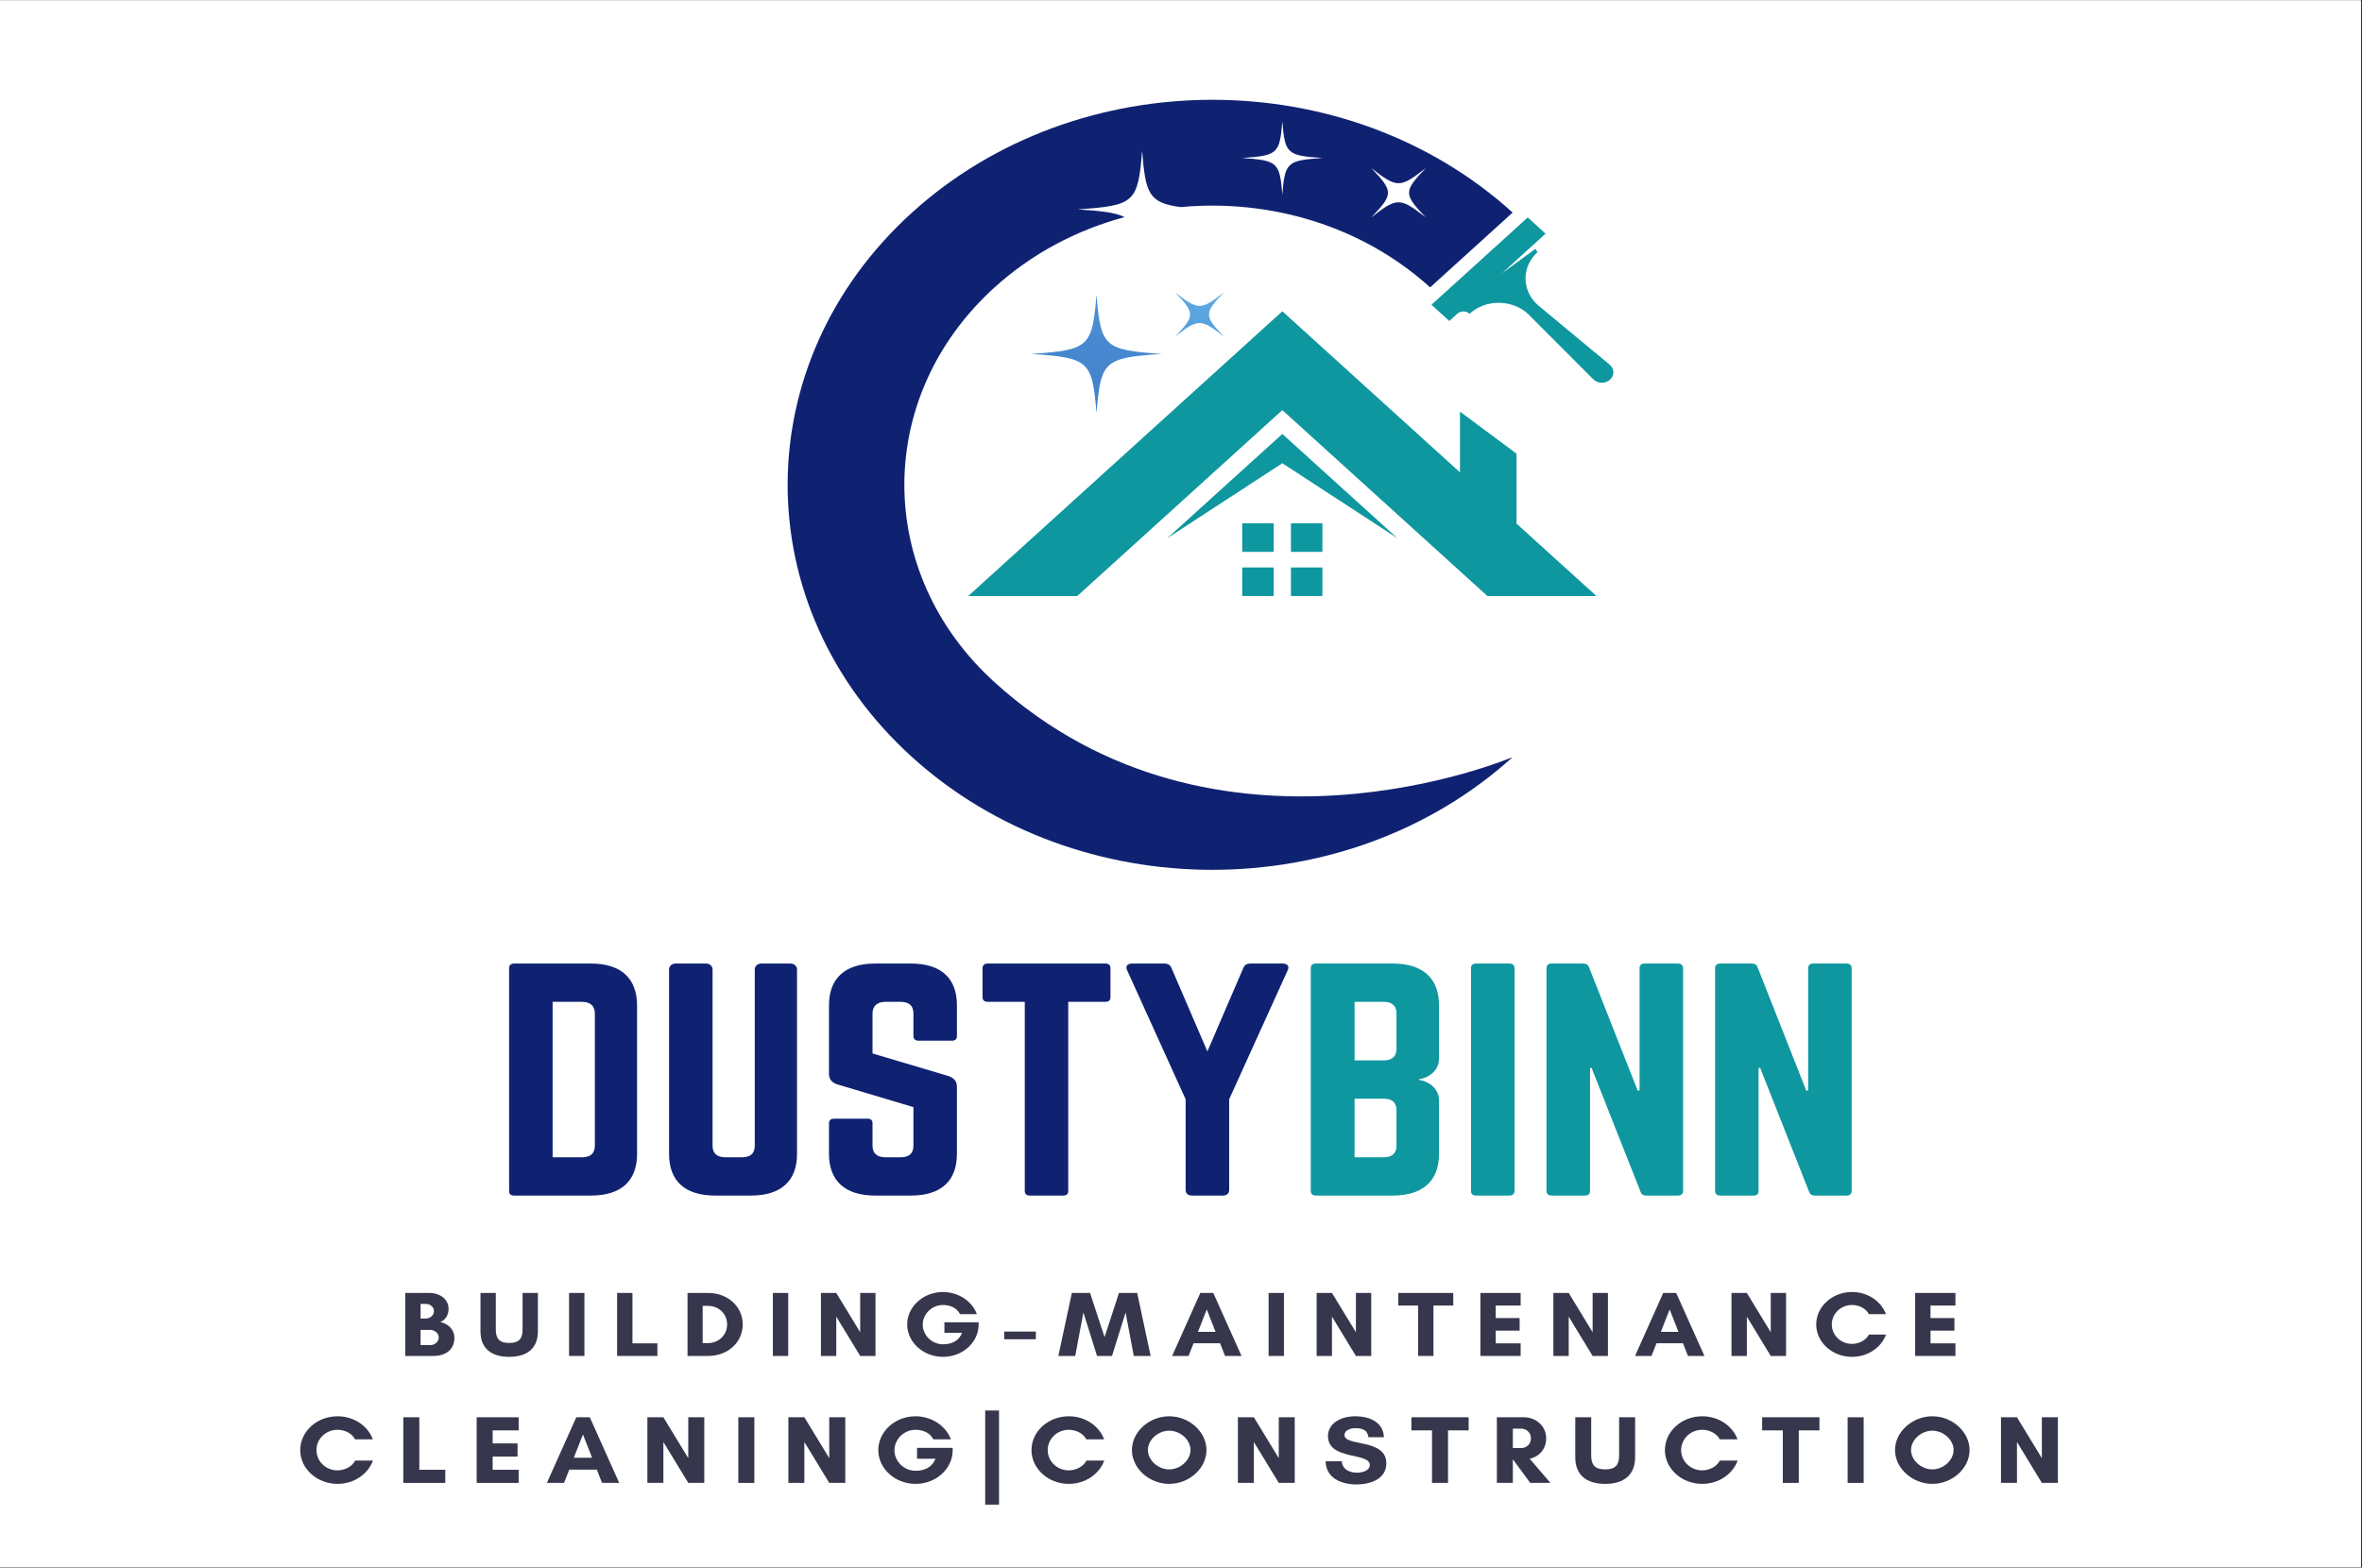 <?xml version="1.0" encoding="UTF-8"?>
<svg xmlns="http://www.w3.org/2000/svg" xmlns:xlink="http://www.w3.org/1999/xlink" width="235px" height="156px" viewBox="0 0 235 156" version="1.1">
<rect x="0" y="0" width="235" height="156" fill="#333333" stroke="none"/>
<defs>
<clipPath id="clip1">
  <path d="M 0 0.039 L 234.887 0.039 L 234.887 155.961 L 0 155.961 Z M 0 0.039 "/>
</clipPath>
<clipPath id="clip2">
  <path d="M 116.793 29.039 L 121.801 29.039 L 121.801 33.621 L 116.793 33.621 Z M 116.793 29.039 "/>
</clipPath>
<clipPath id="clip3">
  <path d="M 121.777 29.09 C 119.789 31.18 119.789 31.41 121.777 33.504 C 119.473 31.699 119.215 31.699 116.91 33.504 C 118.902 31.41 118.902 31.18 116.91 29.09 C 119.215 30.895 119.473 30.895 121.777 29.09 Z M 121.777 29.09 "/>
</clipPath>
<clipPath id="clip4">
  <path d="M 121.777 29.09 C 119.789 31.18 119.789 31.41 121.777 33.504 C 119.473 31.699 119.215 31.699 116.91 33.504 C 118.902 31.41 118.902 31.18 116.91 29.09 C 119.215 30.895 119.473 30.895 121.777 29.09 "/>
</clipPath>
<clipPath id="clip5">
  <path d="M 122.992 29.383 L 117.234 27.988 L 115.695 33.207 L 121.453 34.605 Z M 122.992 29.383 "/>
</clipPath>
<radialGradient id="radial0" gradientUnits="userSpaceOnUse" cx="0" cy="0" fx="0" fy="0" r="290.617" gradientTransform="matrix(-0.059,0.201,-0.222,-0.054,128.548,7.938)">
<stop offset="0" style="stop-color:rgb(45.098%,82.353%,96.471%);stop-opacity:1;"/>
<stop offset="0.008" style="stop-color:rgb(44.706%,81.961%,96.471%);stop-opacity:1;"/>
<stop offset="0.012" style="stop-color:rgb(44.706%,81.569%,96.078%);stop-opacity:1;"/>
<stop offset="0.016" style="stop-color:rgb(44.706%,81.569%,96.078%);stop-opacity:1;"/>
<stop offset="0.02" style="stop-color:rgb(44.314%,81.176%,96.078%);stop-opacity:1;"/>
<stop offset="0.023" style="stop-color:rgb(44.314%,80.784%,96.078%);stop-opacity:1;"/>
<stop offset="0.027" style="stop-color:rgb(43.922%,80.784%,95.686%);stop-opacity:1;"/>
<stop offset="0.031" style="stop-color:rgb(43.922%,80.784%,95.686%);stop-opacity:1;"/>
<stop offset="0.035" style="stop-color:rgb(43.922%,80.784%,95.686%);stop-opacity:1;"/>
<stop offset="0.039" style="stop-color:rgb(43.922%,80.392%,95.686%);stop-opacity:1;"/>
<stop offset="0.043" style="stop-color:rgb(43.529%,80.392%,95.686%);stop-opacity:1;"/>
<stop offset="0.047" style="stop-color:rgb(43.529%,80%,95.294%);stop-opacity:1;"/>
<stop offset="0.051" style="stop-color:rgb(43.529%,80%,95.294%);stop-opacity:1;"/>
<stop offset="0.055" style="stop-color:rgb(43.529%,79.608%,95.294%);stop-opacity:1;"/>
<stop offset="0.059" style="stop-color:rgb(43.529%,79.608%,95.294%);stop-opacity:1;"/>
<stop offset="0.062" style="stop-color:rgb(43.137%,79.216%,95.294%);stop-opacity:1;"/>
<stop offset="0.066" style="stop-color:rgb(43.137%,79.216%,94.902%);stop-opacity:1;"/>
<stop offset="0.07" style="stop-color:rgb(43.137%,78.824%,94.902%);stop-opacity:1;"/>
<stop offset="0.074" style="stop-color:rgb(43.137%,78.824%,94.902%);stop-opacity:1;"/>
<stop offset="0.078" style="stop-color:rgb(42.745%,78.431%,94.902%);stop-opacity:1;"/>
<stop offset="0.082" style="stop-color:rgb(42.745%,78.431%,94.51%);stop-opacity:1;"/>
<stop offset="0.086" style="stop-color:rgb(42.745%,78.039%,94.51%);stop-opacity:1;"/>
<stop offset="0.09" style="stop-color:rgb(42.353%,77.647%,94.51%);stop-opacity:1;"/>
<stop offset="0.102" style="stop-color:rgb(41.961%,77.647%,94.118%);stop-opacity:1;"/>
<stop offset="0.113" style="stop-color:rgb(41.961%,77.255%,94.118%);stop-opacity:1;"/>
<stop offset="0.117" style="stop-color:rgb(41.961%,76.863%,93.725%);stop-opacity:1;"/>
<stop offset="0.129" style="stop-color:rgb(41.569%,76.471%,93.725%);stop-opacity:1;"/>
<stop offset="0.133" style="stop-color:rgb(41.569%,76.471%,93.725%);stop-opacity:1;"/>
<stop offset="0.137" style="stop-color:rgb(41.569%,76.078%,93.333%);stop-opacity:1;"/>
<stop offset="0.141" style="stop-color:rgb(41.176%,76.078%,93.333%);stop-opacity:1;"/>
<stop offset="0.145" style="stop-color:rgb(41.176%,76.078%,93.333%);stop-opacity:1;"/>
<stop offset="0.148" style="stop-color:rgb(41.176%,75.686%,93.333%);stop-opacity:1;"/>
<stop offset="0.152" style="stop-color:rgb(41.176%,75.294%,93.333%);stop-opacity:1;"/>
<stop offset="0.156" style="stop-color:rgb(41.176%,75.294%,92.941%);stop-opacity:1;"/>
<stop offset="0.16" style="stop-color:rgb(40.784%,74.902%,92.941%);stop-opacity:1;"/>
<stop offset="0.164" style="stop-color:rgb(40.784%,74.902%,92.941%);stop-opacity:1;"/>
<stop offset="0.168" style="stop-color:rgb(40.392%,74.51%,92.941%);stop-opacity:1;"/>
<stop offset="0.172" style="stop-color:rgb(40.392%,74.51%,92.549%);stop-opacity:1;"/>
<stop offset="0.176" style="stop-color:rgb(40.392%,74.51%,92.549%);stop-opacity:1;"/>
<stop offset="0.18" style="stop-color:rgb(40%,74.51%,92.549%);stop-opacity:1;"/>
<stop offset="0.184" style="stop-color:rgb(40%,74.118%,92.549%);stop-opacity:1;"/>
<stop offset="0.188" style="stop-color:rgb(40%,73.725%,92.549%);stop-opacity:1;"/>
<stop offset="0.191" style="stop-color:rgb(40%,73.725%,92.157%);stop-opacity:1;"/>
<stop offset="0.195" style="stop-color:rgb(39.608%,73.725%,92.157%);stop-opacity:1;"/>
<stop offset="0.199" style="stop-color:rgb(39.608%,73.333%,92.157%);stop-opacity:1;"/>
<stop offset="0.203" style="stop-color:rgb(39.608%,73.333%,92.157%);stop-opacity:1;"/>
<stop offset="0.207" style="stop-color:rgb(39.608%,72.941%,92.157%);stop-opacity:1;"/>
<stop offset="0.211" style="stop-color:rgb(39.608%,72.941%,92.157%);stop-opacity:1;"/>
<stop offset="0.215" style="stop-color:rgb(39.608%,72.941%,91.765%);stop-opacity:1;"/>
<stop offset="0.219" style="stop-color:rgb(39.216%,72.549%,91.765%);stop-opacity:1;"/>
<stop offset="0.223" style="stop-color:rgb(39.216%,72.549%,91.765%);stop-opacity:1;"/>
<stop offset="0.227" style="stop-color:rgb(39.216%,72.157%,91.765%);stop-opacity:1;"/>
<stop offset="0.23" style="stop-color:rgb(39.216%,72.157%,91.373%);stop-opacity:1;"/>
<stop offset="0.234" style="stop-color:rgb(38.824%,72.157%,91.373%);stop-opacity:1;"/>
<stop offset="0.238" style="stop-color:rgb(38.824%,71.765%,91.373%);stop-opacity:1;"/>
<stop offset="0.242" style="stop-color:rgb(38.431%,71.765%,91.373%);stop-opacity:1;"/>
<stop offset="0.246" style="stop-color:rgb(38.431%,71.765%,91.373%);stop-opacity:1;"/>
<stop offset="0.25" style="stop-color:rgb(38.431%,71.373%,90.98%);stop-opacity:1;"/>
<stop offset="0.254" style="stop-color:rgb(38.039%,70.98%,90.98%);stop-opacity:1;"/>
<stop offset="0.262" style="stop-color:rgb(38.039%,70.98%,90.98%);stop-opacity:1;"/>
<stop offset="0.27" style="stop-color:rgb(38.039%,70.588%,90.588%);stop-opacity:1;"/>
<stop offset="0.273" style="stop-color:rgb(37.647%,70.196%,90.588%);stop-opacity:1;"/>
<stop offset="0.277" style="stop-color:rgb(37.647%,69.804%,90.196%);stop-opacity:1;"/>
<stop offset="0.285" style="stop-color:rgb(37.647%,69.804%,90.196%);stop-opacity:1;"/>
<stop offset="0.293" style="stop-color:rgb(37.647%,69.412%,90.196%);stop-opacity:1;"/>
<stop offset="0.301" style="stop-color:rgb(37.255%,69.02%,90.196%);stop-opacity:1;"/>
<stop offset="0.309" style="stop-color:rgb(36.863%,69.02%,89.804%);stop-opacity:1;"/>
<stop offset="0.312" style="stop-color:rgb(36.863%,68.627%,89.804%);stop-opacity:1;"/>
<stop offset="0.316" style="stop-color:rgb(36.863%,68.235%,89.412%);stop-opacity:1;"/>
<stop offset="0.324" style="stop-color:rgb(36.471%,68.235%,89.412%);stop-opacity:1;"/>
<stop offset="0.332" style="stop-color:rgb(36.471%,67.843%,89.412%);stop-opacity:1;"/>
<stop offset="0.336" style="stop-color:rgb(36.471%,67.843%,89.02%);stop-opacity:1;"/>
<stop offset="0.34" style="stop-color:rgb(36.078%,67.451%,89.02%);stop-opacity:1;"/>
<stop offset="0.348" style="stop-color:rgb(36.078%,67.059%,88.627%);stop-opacity:1;"/>
<stop offset="0.352" style="stop-color:rgb(36.078%,67.059%,88.627%);stop-opacity:1;"/>
<stop offset="0.355" style="stop-color:rgb(35.686%,66.667%,88.627%);stop-opacity:1;"/>
<stop offset="0.359" style="stop-color:rgb(35.686%,66.667%,88.627%);stop-opacity:1;"/>
<stop offset="0.367" style="stop-color:rgb(35.686%,66.275%,88.235%);stop-opacity:1;"/>
<stop offset="0.375" style="stop-color:rgb(35.686%,66.275%,88.235%);stop-opacity:1;"/>
<stop offset="0.383" style="stop-color:rgb(35.294%,65.882%,87.843%);stop-opacity:1;"/>
<stop offset="0.391" style="stop-color:rgb(34.902%,65.49%,87.843%);stop-opacity:1;"/>
<stop offset="0.395" style="stop-color:rgb(34.902%,65.098%,87.843%);stop-opacity:1;"/>
<stop offset="0.398" style="stop-color:rgb(34.51%,64.706%,87.843%);stop-opacity:1;"/>
<stop offset="0.414" style="stop-color:rgb(34.51%,64.314%,87.451%);stop-opacity:1;"/>
<stop offset="0.422" style="stop-color:rgb(34.118%,63.922%,87.451%);stop-opacity:1;"/>
<stop offset="0.43" style="stop-color:rgb(34.118%,63.529%,87.059%);stop-opacity:1;"/>
<stop offset="0.438" style="stop-color:rgb(34.118%,63.529%,87.059%);stop-opacity:1;"/>
<stop offset="0.441" style="stop-color:rgb(33.725%,63.529%,86.667%);stop-opacity:1;"/>
<stop offset="0.449" style="stop-color:rgb(33.725%,63.137%,86.667%);stop-opacity:1;"/>
<stop offset="0.457" style="stop-color:rgb(33.333%,62.745%,86.667%);stop-opacity:1;"/>
<stop offset="0.465" style="stop-color:rgb(33.333%,62.353%,86.275%);stop-opacity:1;"/>
<stop offset="0.473" style="stop-color:rgb(32.941%,61.961%,86.275%);stop-opacity:1;"/>
<stop offset="0.48" style="stop-color:rgb(32.941%,61.961%,85.882%);stop-opacity:1;"/>
<stop offset="0.488" style="stop-color:rgb(32.549%,61.569%,85.882%);stop-opacity:1;"/>
<stop offset="0.496" style="stop-color:rgb(32.549%,61.176%,85.882%);stop-opacity:1;"/>
<stop offset="0.504" style="stop-color:rgb(32.549%,61.176%,85.49%);stop-opacity:1;"/>
<stop offset="0.508" style="stop-color:rgb(32.549%,61.176%,85.49%);stop-opacity:1;"/>
<stop offset="0.512" style="stop-color:rgb(32.549%,60.784%,85.49%);stop-opacity:1;"/>
<stop offset="0.516" style="stop-color:rgb(32.157%,60.784%,85.49%);stop-opacity:1;"/>
<stop offset="0.52" style="stop-color:rgb(32.157%,60.784%,85.49%);stop-opacity:1;"/>
<stop offset="0.523" style="stop-color:rgb(32.157%,60.392%,85.098%);stop-opacity:1;"/>
<stop offset="0.527" style="stop-color:rgb(31.765%,60%,85.098%);stop-opacity:1;"/>
<stop offset="0.531" style="stop-color:rgb(31.765%,60%,85.098%);stop-opacity:1;"/>
<stop offset="0.535" style="stop-color:rgb(31.765%,60%,85.098%);stop-opacity:1;"/>
<stop offset="0.539" style="stop-color:rgb(31.373%,59.608%,84.706%);stop-opacity:1;"/>
<stop offset="0.543" style="stop-color:rgb(31.373%,59.608%,84.706%);stop-opacity:1;"/>
<stop offset="0.555" style="stop-color:rgb(31.373%,59.216%,84.706%);stop-opacity:1;"/>
<stop offset="0.559" style="stop-color:rgb(30.98%,59.216%,84.706%);stop-opacity:1;"/>
<stop offset="0.562" style="stop-color:rgb(30.98%,58.824%,84.314%);stop-opacity:1;"/>
<stop offset="0.566" style="stop-color:rgb(30.98%,58.824%,84.314%);stop-opacity:1;"/>
<stop offset="0.57" style="stop-color:rgb(30.98%,58.431%,84.314%);stop-opacity:1;"/>
<stop offset="0.574" style="stop-color:rgb(30.98%,58.431%,84.314%);stop-opacity:1;"/>
<stop offset="0.578" style="stop-color:rgb(30.98%,58.431%,83.922%);stop-opacity:1;"/>
<stop offset="0.582" style="stop-color:rgb(30.588%,58.039%,83.922%);stop-opacity:1;"/>
<stop offset="0.586" style="stop-color:rgb(30.588%,57.647%,83.922%);stop-opacity:1;"/>
<stop offset="0.598" style="stop-color:rgb(30.588%,57.647%,83.529%);stop-opacity:1;"/>
<stop offset="0.602" style="stop-color:rgb(30.588%,57.647%,83.529%);stop-opacity:1;"/>
<stop offset="0.605" style="stop-color:rgb(30.196%,57.255%,83.529%);stop-opacity:1;"/>
<stop offset="0.609" style="stop-color:rgb(29.804%,57.255%,83.529%);stop-opacity:1;"/>
<stop offset="0.613" style="stop-color:rgb(29.804%,57.255%,83.529%);stop-opacity:1;"/>
<stop offset="0.617" style="stop-color:rgb(29.412%,56.863%,83.137%);stop-opacity:1;"/>
<stop offset="0.629" style="stop-color:rgb(29.412%,56.471%,83.137%);stop-opacity:1;"/>
<stop offset="0.637" style="stop-color:rgb(29.412%,56.471%,82.745%);stop-opacity:1;"/>
<stop offset="0.645" style="stop-color:rgb(29.412%,56.078%,82.745%);stop-opacity:1;"/>
<stop offset="0.648" style="stop-color:rgb(29.02%,55.686%,82.745%);stop-opacity:1;"/>
<stop offset="0.656" style="stop-color:rgb(29.02%,55.686%,82.353%);stop-opacity:1;"/>
<stop offset="0.664" style="stop-color:rgb(29.02%,55.294%,82.353%);stop-opacity:1;"/>
<stop offset="0.672" style="stop-color:rgb(28.627%,54.902%,82.353%);stop-opacity:1;"/>
<stop offset="0.68" style="stop-color:rgb(28.627%,54.51%,81.961%);stop-opacity:1;"/>
<stop offset="0.688" style="stop-color:rgb(28.235%,54.51%,81.961%);stop-opacity:1;"/>
<stop offset="0.691" style="stop-color:rgb(27.843%,54.118%,81.961%);stop-opacity:1;"/>
<stop offset="0.699" style="stop-color:rgb(27.843%,53.725%,81.569%);stop-opacity:1;"/>
<stop offset="0.715" style="stop-color:rgb(27.843%,53.333%,81.569%);stop-opacity:1;"/>
<stop offset="0.723" style="stop-color:rgb(27.451%,53.333%,81.176%);stop-opacity:1;"/>
<stop offset="0.727" style="stop-color:rgb(27.451%,52.941%,81.176%);stop-opacity:1;"/>
<stop offset="0.734" style="stop-color:rgb(27.451%,52.941%,80.784%);stop-opacity:1;"/>
<stop offset="0.742" style="stop-color:rgb(27.059%,52.549%,80.784%);stop-opacity:1;"/>
<stop offset="0.75" style="stop-color:rgb(27.059%,52.157%,80.784%);stop-opacity:1;"/>
<stop offset="0.758" style="stop-color:rgb(26.667%,52.157%,80.392%);stop-opacity:1;"/>
<stop offset="0.762" style="stop-color:rgb(26.667%,52.157%,80.392%);stop-opacity:1;"/>
<stop offset="0.766" style="stop-color:rgb(26.667%,51.765%,80.392%);stop-opacity:1;"/>
<stop offset="0.77" style="stop-color:rgb(26.667%,51.765%,80.392%);stop-opacity:1;"/>
<stop offset="0.773" style="stop-color:rgb(26.667%,51.373%,80%);stop-opacity:1;"/>
<stop offset="0.785" style="stop-color:rgb(26.275%,51.373%,80%);stop-opacity:1;"/>
<stop offset="0.797" style="stop-color:rgb(26.275%,50.98%,79.608%);stop-opacity:1;"/>
<stop offset="0.801" style="stop-color:rgb(25.882%,50.98%,79.608%);stop-opacity:1;"/>
<stop offset="0.805" style="stop-color:rgb(25.882%,50.588%,79.608%);stop-opacity:1;"/>
<stop offset="0.809" style="stop-color:rgb(25.882%,50.588%,79.608%);stop-opacity:1;"/>
<stop offset="0.812" style="stop-color:rgb(25.882%,50.196%,79.216%);stop-opacity:1;"/>
<stop offset="0.816" style="stop-color:rgb(25.49%,49.804%,79.216%);stop-opacity:1;"/>
<stop offset="0.824" style="stop-color:rgb(25.098%,49.804%,79.216%);stop-opacity:1;"/>
<stop offset="0.832" style="stop-color:rgb(25.098%,49.412%,78.824%);stop-opacity:1;"/>
<stop offset="0.84" style="stop-color:rgb(25.098%,49.02%,78.824%);stop-opacity:1;"/>
<stop offset="0.848" style="stop-color:rgb(25.098%,49.02%,78.824%);stop-opacity:1;"/>
<stop offset="0.852" style="stop-color:rgb(24.706%,49.02%,78.431%);stop-opacity:1;"/>
<stop offset="0.859" style="stop-color:rgb(24.706%,48.627%,78.431%);stop-opacity:1;"/>
<stop offset="0.875" style="stop-color:rgb(24.314%,48.235%,78.039%);stop-opacity:1;"/>
<stop offset="0.883" style="stop-color:rgb(24.314%,47.843%,78.039%);stop-opacity:1;"/>
<stop offset="0.887" style="stop-color:rgb(24.314%,47.843%,78.039%);stop-opacity:1;"/>
<stop offset="0.891" style="stop-color:rgb(24.314%,47.843%,78.039%);stop-opacity:1;"/>
<stop offset="0.895" style="stop-color:rgb(24.314%,47.843%,77.647%);stop-opacity:1;"/>
<stop offset="0.898" style="stop-color:rgb(23.922%,47.451%,77.647%);stop-opacity:1;"/>
<stop offset="0.902" style="stop-color:rgb(23.922%,47.451%,77.647%);stop-opacity:1;"/>
<stop offset="0.906" style="stop-color:rgb(23.922%,47.451%,77.647%);stop-opacity:1;"/>
<stop offset="0.91" style="stop-color:rgb(23.529%,47.059%,77.255%);stop-opacity:1;"/>
<stop offset="0.918" style="stop-color:rgb(23.529%,47.059%,77.255%);stop-opacity:1;"/>
<stop offset="0.926" style="stop-color:rgb(23.137%,46.667%,77.255%);stop-opacity:1;"/>
<stop offset="0.934" style="stop-color:rgb(23.137%,46.667%,77.255%);stop-opacity:1;"/>
<stop offset="0.938" style="stop-color:rgb(23.137%,46.275%,76.863%);stop-opacity:1;"/>
<stop offset="0.945" style="stop-color:rgb(23.137%,46.275%,76.863%);stop-opacity:1;"/>
<stop offset="0.949" style="stop-color:rgb(23.137%,46.275%,76.863%);stop-opacity:1;"/>
<stop offset="0.953" style="stop-color:rgb(22.745%,45.882%,76.863%);stop-opacity:1;"/>
<stop offset="0.957" style="stop-color:rgb(22.745%,45.882%,76.471%);stop-opacity:1;"/>
<stop offset="0.965" style="stop-color:rgb(22.745%,45.49%,76.471%);stop-opacity:1;"/>
<stop offset="0.973" style="stop-color:rgb(22.745%,45.49%,76.471%);stop-opacity:1;"/>
<stop offset="0.977" style="stop-color:rgb(22.353%,45.098%,76.078%);stop-opacity:1;"/>
<stop offset="0.98" style="stop-color:rgb(22.353%,44.706%,76.078%);stop-opacity:1;"/>
<stop offset="0.988" style="stop-color:rgb(21.961%,44.706%,76.078%);stop-opacity:1;"/>
<stop offset="0.992" style="stop-color:rgb(21.961%,44.706%,76.078%);stop-opacity:1;"/>
<stop offset="1" style="stop-color:rgb(21.961%,44.706%,75.686%);stop-opacity:1;"/>
</radialGradient>
<clipPath id="clip6">
  <path d="M 102.59 29.258 L 115.609 29.258 L 115.609 41.184 L 102.59 41.184 Z M 102.59 29.258 "/>
</clipPath>
<clipPath id="clip7">
  <path d="M 109.094 29.324 C 109.516 34.527 109.855 34.836 115.594 35.219 C 109.855 35.602 109.516 35.91 109.094 41.113 C 108.672 35.91 108.332 35.602 102.594 35.219 C 108.332 34.836 108.672 34.527 109.094 29.324 Z M 109.094 29.324 "/>
</clipPath>
<clipPath id="clip8">
  <path d="M 109.094 29.324 C 109.516 34.527 109.855 34.836 115.594 35.219 C 109.855 35.602 109.516 35.91 109.094 41.113 C 108.672 35.91 108.332 35.602 102.594 35.219 C 108.332 34.836 108.672 34.527 109.094 29.324 "/>
</clipPath>
<clipPath id="clip9">
  <path d="M 112.34 24.219 L 96.961 32.273 L 105.848 46.219 L 121.227 38.164 Z M 112.34 24.219 "/>
</clipPath>
<radialGradient id="radial1" gradientUnits="userSpaceOnUse" cx="0" cy="0" fx="0" fy="0" r="290.616" gradientTransform="matrix(0.115,0.18,-0.199,0.104,113.781,-8.064)">
<stop offset="0" style="stop-color:rgb(45.098%,82.353%,96.471%);stop-opacity:1;"/>
<stop offset="0.008" style="stop-color:rgb(44.706%,81.961%,96.471%);stop-opacity:1;"/>
<stop offset="0.012" style="stop-color:rgb(44.706%,81.569%,96.078%);stop-opacity:1;"/>
<stop offset="0.016" style="stop-color:rgb(44.706%,81.569%,96.078%);stop-opacity:1;"/>
<stop offset="0.02" style="stop-color:rgb(44.314%,81.176%,96.078%);stop-opacity:1;"/>
<stop offset="0.023" style="stop-color:rgb(44.314%,80.784%,96.078%);stop-opacity:1;"/>
<stop offset="0.027" style="stop-color:rgb(43.922%,80.784%,95.686%);stop-opacity:1;"/>
<stop offset="0.031" style="stop-color:rgb(43.922%,80.784%,95.686%);stop-opacity:1;"/>
<stop offset="0.035" style="stop-color:rgb(43.922%,80.784%,95.686%);stop-opacity:1;"/>
<stop offset="0.039" style="stop-color:rgb(43.922%,80.392%,95.686%);stop-opacity:1;"/>
<stop offset="0.043" style="stop-color:rgb(43.529%,80.392%,95.686%);stop-opacity:1;"/>
<stop offset="0.047" style="stop-color:rgb(43.529%,80%,95.294%);stop-opacity:1;"/>
<stop offset="0.051" style="stop-color:rgb(43.529%,80%,95.294%);stop-opacity:1;"/>
<stop offset="0.055" style="stop-color:rgb(43.529%,79.608%,95.294%);stop-opacity:1;"/>
<stop offset="0.059" style="stop-color:rgb(43.529%,79.608%,95.294%);stop-opacity:1;"/>
<stop offset="0.062" style="stop-color:rgb(43.137%,79.216%,95.294%);stop-opacity:1;"/>
<stop offset="0.066" style="stop-color:rgb(43.137%,79.216%,94.902%);stop-opacity:1;"/>
<stop offset="0.07" style="stop-color:rgb(43.137%,78.824%,94.902%);stop-opacity:1;"/>
<stop offset="0.074" style="stop-color:rgb(43.137%,78.824%,94.902%);stop-opacity:1;"/>
<stop offset="0.078" style="stop-color:rgb(42.745%,78.431%,94.902%);stop-opacity:1;"/>
<stop offset="0.082" style="stop-color:rgb(42.745%,78.431%,94.51%);stop-opacity:1;"/>
<stop offset="0.086" style="stop-color:rgb(42.745%,78.039%,94.51%);stop-opacity:1;"/>
<stop offset="0.09" style="stop-color:rgb(42.353%,77.647%,94.51%);stop-opacity:1;"/>
<stop offset="0.102" style="stop-color:rgb(41.961%,77.647%,94.118%);stop-opacity:1;"/>
<stop offset="0.113" style="stop-color:rgb(41.961%,77.255%,94.118%);stop-opacity:1;"/>
<stop offset="0.117" style="stop-color:rgb(41.961%,76.863%,93.725%);stop-opacity:1;"/>
<stop offset="0.129" style="stop-color:rgb(41.569%,76.471%,93.725%);stop-opacity:1;"/>
<stop offset="0.133" style="stop-color:rgb(41.569%,76.471%,93.725%);stop-opacity:1;"/>
<stop offset="0.137" style="stop-color:rgb(41.569%,76.078%,93.333%);stop-opacity:1;"/>
<stop offset="0.141" style="stop-color:rgb(41.176%,76.078%,93.333%);stop-opacity:1;"/>
<stop offset="0.145" style="stop-color:rgb(41.176%,76.078%,93.333%);stop-opacity:1;"/>
<stop offset="0.148" style="stop-color:rgb(41.176%,75.686%,93.333%);stop-opacity:1;"/>
<stop offset="0.152" style="stop-color:rgb(41.176%,75.294%,93.333%);stop-opacity:1;"/>
<stop offset="0.156" style="stop-color:rgb(41.176%,75.294%,92.941%);stop-opacity:1;"/>
<stop offset="0.16" style="stop-color:rgb(40.784%,74.902%,92.941%);stop-opacity:1;"/>
<stop offset="0.164" style="stop-color:rgb(40.784%,74.902%,92.941%);stop-opacity:1;"/>
<stop offset="0.168" style="stop-color:rgb(40.392%,74.51%,92.941%);stop-opacity:1;"/>
<stop offset="0.172" style="stop-color:rgb(40.392%,74.51%,92.549%);stop-opacity:1;"/>
<stop offset="0.176" style="stop-color:rgb(40.392%,74.51%,92.549%);stop-opacity:1;"/>
<stop offset="0.18" style="stop-color:rgb(40%,74.51%,92.549%);stop-opacity:1;"/>
<stop offset="0.184" style="stop-color:rgb(40%,74.118%,92.549%);stop-opacity:1;"/>
<stop offset="0.188" style="stop-color:rgb(40%,73.725%,92.549%);stop-opacity:1;"/>
<stop offset="0.191" style="stop-color:rgb(40%,73.725%,92.157%);stop-opacity:1;"/>
<stop offset="0.195" style="stop-color:rgb(39.608%,73.725%,92.157%);stop-opacity:1;"/>
<stop offset="0.199" style="stop-color:rgb(39.608%,73.333%,92.157%);stop-opacity:1;"/>
<stop offset="0.203" style="stop-color:rgb(39.608%,73.333%,92.157%);stop-opacity:1;"/>
<stop offset="0.207" style="stop-color:rgb(39.608%,72.941%,92.157%);stop-opacity:1;"/>
<stop offset="0.211" style="stop-color:rgb(39.608%,72.941%,92.157%);stop-opacity:1;"/>
<stop offset="0.215" style="stop-color:rgb(39.608%,72.941%,91.765%);stop-opacity:1;"/>
<stop offset="0.219" style="stop-color:rgb(39.216%,72.549%,91.765%);stop-opacity:1;"/>
<stop offset="0.223" style="stop-color:rgb(39.216%,72.549%,91.765%);stop-opacity:1;"/>
<stop offset="0.227" style="stop-color:rgb(39.216%,72.157%,91.765%);stop-opacity:1;"/>
<stop offset="0.23" style="stop-color:rgb(39.216%,72.157%,91.373%);stop-opacity:1;"/>
<stop offset="0.234" style="stop-color:rgb(38.824%,72.157%,91.373%);stop-opacity:1;"/>
<stop offset="0.238" style="stop-color:rgb(38.824%,71.765%,91.373%);stop-opacity:1;"/>
<stop offset="0.242" style="stop-color:rgb(38.431%,71.765%,91.373%);stop-opacity:1;"/>
<stop offset="0.246" style="stop-color:rgb(38.431%,71.765%,91.373%);stop-opacity:1;"/>
<stop offset="0.25" style="stop-color:rgb(38.431%,71.373%,90.98%);stop-opacity:1;"/>
<stop offset="0.254" style="stop-color:rgb(38.039%,70.98%,90.98%);stop-opacity:1;"/>
<stop offset="0.262" style="stop-color:rgb(38.039%,70.98%,90.98%);stop-opacity:1;"/>
<stop offset="0.27" style="stop-color:rgb(38.039%,70.588%,90.588%);stop-opacity:1;"/>
<stop offset="0.273" style="stop-color:rgb(37.647%,70.196%,90.588%);stop-opacity:1;"/>
<stop offset="0.277" style="stop-color:rgb(37.647%,69.804%,90.196%);stop-opacity:1;"/>
<stop offset="0.285" style="stop-color:rgb(37.647%,69.804%,90.196%);stop-opacity:1;"/>
<stop offset="0.293" style="stop-color:rgb(37.647%,69.412%,90.196%);stop-opacity:1;"/>
<stop offset="0.301" style="stop-color:rgb(37.255%,69.02%,90.196%);stop-opacity:1;"/>
<stop offset="0.309" style="stop-color:rgb(36.863%,69.02%,89.804%);stop-opacity:1;"/>
<stop offset="0.312" style="stop-color:rgb(36.863%,68.627%,89.804%);stop-opacity:1;"/>
<stop offset="0.316" style="stop-color:rgb(36.863%,68.235%,89.412%);stop-opacity:1;"/>
<stop offset="0.324" style="stop-color:rgb(36.471%,68.235%,89.412%);stop-opacity:1;"/>
<stop offset="0.332" style="stop-color:rgb(36.471%,67.843%,89.412%);stop-opacity:1;"/>
<stop offset="0.336" style="stop-color:rgb(36.471%,67.843%,89.02%);stop-opacity:1;"/>
<stop offset="0.34" style="stop-color:rgb(36.078%,67.451%,89.02%);stop-opacity:1;"/>
<stop offset="0.348" style="stop-color:rgb(36.078%,67.059%,88.627%);stop-opacity:1;"/>
<stop offset="0.352" style="stop-color:rgb(36.078%,67.059%,88.627%);stop-opacity:1;"/>
<stop offset="0.355" style="stop-color:rgb(35.686%,66.667%,88.627%);stop-opacity:1;"/>
<stop offset="0.359" style="stop-color:rgb(35.686%,66.667%,88.627%);stop-opacity:1;"/>
<stop offset="0.367" style="stop-color:rgb(35.686%,66.275%,88.235%);stop-opacity:1;"/>
<stop offset="0.375" style="stop-color:rgb(35.686%,66.275%,88.235%);stop-opacity:1;"/>
<stop offset="0.383" style="stop-color:rgb(35.294%,65.882%,87.843%);stop-opacity:1;"/>
<stop offset="0.391" style="stop-color:rgb(34.902%,65.49%,87.843%);stop-opacity:1;"/>
<stop offset="0.395" style="stop-color:rgb(34.902%,65.098%,87.843%);stop-opacity:1;"/>
<stop offset="0.398" style="stop-color:rgb(34.51%,64.706%,87.843%);stop-opacity:1;"/>
<stop offset="0.414" style="stop-color:rgb(34.51%,64.314%,87.451%);stop-opacity:1;"/>
<stop offset="0.422" style="stop-color:rgb(34.118%,63.922%,87.451%);stop-opacity:1;"/>
<stop offset="0.43" style="stop-color:rgb(34.118%,63.529%,87.059%);stop-opacity:1;"/>
<stop offset="0.438" style="stop-color:rgb(34.118%,63.529%,87.059%);stop-opacity:1;"/>
<stop offset="0.441" style="stop-color:rgb(33.725%,63.529%,86.667%);stop-opacity:1;"/>
<stop offset="0.449" style="stop-color:rgb(33.725%,63.137%,86.667%);stop-opacity:1;"/>
<stop offset="0.457" style="stop-color:rgb(33.333%,62.745%,86.667%);stop-opacity:1;"/>
<stop offset="0.465" style="stop-color:rgb(33.333%,62.353%,86.275%);stop-opacity:1;"/>
<stop offset="0.473" style="stop-color:rgb(32.941%,61.961%,86.275%);stop-opacity:1;"/>
<stop offset="0.48" style="stop-color:rgb(32.941%,61.961%,85.882%);stop-opacity:1;"/>
<stop offset="0.488" style="stop-color:rgb(32.549%,61.569%,85.882%);stop-opacity:1;"/>
<stop offset="0.496" style="stop-color:rgb(32.549%,61.176%,85.882%);stop-opacity:1;"/>
<stop offset="0.504" style="stop-color:rgb(32.549%,61.176%,85.49%);stop-opacity:1;"/>
<stop offset="0.508" style="stop-color:rgb(32.549%,61.176%,85.49%);stop-opacity:1;"/>
<stop offset="0.512" style="stop-color:rgb(32.549%,60.784%,85.49%);stop-opacity:1;"/>
<stop offset="0.516" style="stop-color:rgb(32.157%,60.784%,85.49%);stop-opacity:1;"/>
<stop offset="0.52" style="stop-color:rgb(32.157%,60.784%,85.49%);stop-opacity:1;"/>
<stop offset="0.523" style="stop-color:rgb(32.157%,60.392%,85.098%);stop-opacity:1;"/>
<stop offset="0.527" style="stop-color:rgb(31.765%,60%,85.098%);stop-opacity:1;"/>
<stop offset="0.531" style="stop-color:rgb(31.765%,60%,85.098%);stop-opacity:1;"/>
<stop offset="0.535" style="stop-color:rgb(31.765%,60%,85.098%);stop-opacity:1;"/>
<stop offset="0.539" style="stop-color:rgb(31.373%,59.608%,84.706%);stop-opacity:1;"/>
<stop offset="0.543" style="stop-color:rgb(31.373%,59.608%,84.706%);stop-opacity:1;"/>
<stop offset="0.555" style="stop-color:rgb(31.373%,59.216%,84.706%);stop-opacity:1;"/>
<stop offset="0.559" style="stop-color:rgb(30.98%,59.216%,84.706%);stop-opacity:1;"/>
<stop offset="0.562" style="stop-color:rgb(30.98%,58.824%,84.314%);stop-opacity:1;"/>
<stop offset="0.566" style="stop-color:rgb(30.98%,58.824%,84.314%);stop-opacity:1;"/>
<stop offset="0.57" style="stop-color:rgb(30.98%,58.431%,84.314%);stop-opacity:1;"/>
<stop offset="0.574" style="stop-color:rgb(30.98%,58.431%,84.314%);stop-opacity:1;"/>
<stop offset="0.578" style="stop-color:rgb(30.98%,58.431%,83.922%);stop-opacity:1;"/>
<stop offset="0.582" style="stop-color:rgb(30.588%,58.039%,83.922%);stop-opacity:1;"/>
<stop offset="0.586" style="stop-color:rgb(30.588%,57.647%,83.922%);stop-opacity:1;"/>
<stop offset="0.598" style="stop-color:rgb(30.588%,57.647%,83.529%);stop-opacity:1;"/>
<stop offset="0.602" style="stop-color:rgb(30.588%,57.647%,83.529%);stop-opacity:1;"/>
<stop offset="0.605" style="stop-color:rgb(30.196%,57.255%,83.529%);stop-opacity:1;"/>
<stop offset="0.609" style="stop-color:rgb(29.804%,57.255%,83.529%);stop-opacity:1;"/>
<stop offset="0.613" style="stop-color:rgb(29.804%,57.255%,83.529%);stop-opacity:1;"/>
<stop offset="0.617" style="stop-color:rgb(29.412%,56.863%,83.137%);stop-opacity:1;"/>
<stop offset="0.629" style="stop-color:rgb(29.412%,56.471%,83.137%);stop-opacity:1;"/>
<stop offset="0.637" style="stop-color:rgb(29.412%,56.471%,82.745%);stop-opacity:1;"/>
<stop offset="0.645" style="stop-color:rgb(29.412%,56.078%,82.745%);stop-opacity:1;"/>
<stop offset="0.648" style="stop-color:rgb(29.02%,55.686%,82.745%);stop-opacity:1;"/>
<stop offset="0.656" style="stop-color:rgb(29.02%,55.686%,82.353%);stop-opacity:1;"/>
<stop offset="0.664" style="stop-color:rgb(29.02%,55.294%,82.353%);stop-opacity:1;"/>
<stop offset="0.672" style="stop-color:rgb(28.627%,54.902%,82.353%);stop-opacity:1;"/>
<stop offset="0.68" style="stop-color:rgb(28.627%,54.51%,81.961%);stop-opacity:1;"/>
<stop offset="0.688" style="stop-color:rgb(28.235%,54.51%,81.961%);stop-opacity:1;"/>
<stop offset="0.691" style="stop-color:rgb(27.843%,54.118%,81.961%);stop-opacity:1;"/>
<stop offset="0.699" style="stop-color:rgb(27.843%,53.725%,81.569%);stop-opacity:1;"/>
<stop offset="0.715" style="stop-color:rgb(27.843%,53.333%,81.569%);stop-opacity:1;"/>
<stop offset="0.723" style="stop-color:rgb(27.451%,53.333%,81.176%);stop-opacity:1;"/>
<stop offset="0.727" style="stop-color:rgb(27.451%,52.941%,81.176%);stop-opacity:1;"/>
<stop offset="0.734" style="stop-color:rgb(27.451%,52.941%,80.784%);stop-opacity:1;"/>
<stop offset="0.742" style="stop-color:rgb(27.059%,52.549%,80.784%);stop-opacity:1;"/>
<stop offset="0.75" style="stop-color:rgb(27.059%,52.157%,80.784%);stop-opacity:1;"/>
<stop offset="0.758" style="stop-color:rgb(26.667%,52.157%,80.392%);stop-opacity:1;"/>
<stop offset="0.762" style="stop-color:rgb(26.667%,52.157%,80.392%);stop-opacity:1;"/>
<stop offset="0.766" style="stop-color:rgb(26.667%,51.765%,80.392%);stop-opacity:1;"/>
<stop offset="0.77" style="stop-color:rgb(26.667%,51.765%,80.392%);stop-opacity:1;"/>
<stop offset="0.773" style="stop-color:rgb(26.667%,51.373%,80%);stop-opacity:1;"/>
<stop offset="0.785" style="stop-color:rgb(26.275%,51.373%,80%);stop-opacity:1;"/>
<stop offset="0.797" style="stop-color:rgb(26.275%,50.98%,79.608%);stop-opacity:1;"/>
<stop offset="0.801" style="stop-color:rgb(25.882%,50.98%,79.608%);stop-opacity:1;"/>
<stop offset="0.805" style="stop-color:rgb(25.882%,50.588%,79.608%);stop-opacity:1;"/>
<stop offset="0.809" style="stop-color:rgb(25.882%,50.588%,79.608%);stop-opacity:1;"/>
<stop offset="0.812" style="stop-color:rgb(25.882%,50.196%,79.216%);stop-opacity:1;"/>
<stop offset="0.816" style="stop-color:rgb(25.49%,49.804%,79.216%);stop-opacity:1;"/>
<stop offset="0.824" style="stop-color:rgb(25.098%,49.804%,79.216%);stop-opacity:1;"/>
<stop offset="0.832" style="stop-color:rgb(25.098%,49.412%,78.824%);stop-opacity:1;"/>
<stop offset="0.84" style="stop-color:rgb(25.098%,49.02%,78.824%);stop-opacity:1;"/>
<stop offset="0.848" style="stop-color:rgb(25.098%,49.02%,78.824%);stop-opacity:1;"/>
<stop offset="0.852" style="stop-color:rgb(24.706%,49.02%,78.431%);stop-opacity:1;"/>
<stop offset="0.859" style="stop-color:rgb(24.706%,48.627%,78.431%);stop-opacity:1;"/>
<stop offset="0.875" style="stop-color:rgb(24.314%,48.235%,78.039%);stop-opacity:1;"/>
<stop offset="0.883" style="stop-color:rgb(24.314%,47.843%,78.039%);stop-opacity:1;"/>
<stop offset="0.887" style="stop-color:rgb(24.314%,47.843%,78.039%);stop-opacity:1;"/>
<stop offset="0.891" style="stop-color:rgb(24.314%,47.843%,78.039%);stop-opacity:1;"/>
<stop offset="0.895" style="stop-color:rgb(24.314%,47.843%,77.647%);stop-opacity:1;"/>
<stop offset="0.898" style="stop-color:rgb(23.922%,47.451%,77.647%);stop-opacity:1;"/>
<stop offset="0.902" style="stop-color:rgb(23.922%,47.451%,77.647%);stop-opacity:1;"/>
<stop offset="0.906" style="stop-color:rgb(23.922%,47.451%,77.647%);stop-opacity:1;"/>
<stop offset="0.91" style="stop-color:rgb(23.529%,47.059%,77.255%);stop-opacity:1;"/>
<stop offset="0.918" style="stop-color:rgb(23.529%,47.059%,77.255%);stop-opacity:1;"/>
<stop offset="0.926" style="stop-color:rgb(23.137%,46.667%,77.255%);stop-opacity:1;"/>
<stop offset="0.934" style="stop-color:rgb(23.137%,46.667%,77.255%);stop-opacity:1;"/>
<stop offset="0.938" style="stop-color:rgb(23.137%,46.275%,76.863%);stop-opacity:1;"/>
<stop offset="0.945" style="stop-color:rgb(23.137%,46.275%,76.863%);stop-opacity:1;"/>
<stop offset="0.949" style="stop-color:rgb(23.137%,46.275%,76.863%);stop-opacity:1;"/>
<stop offset="0.953" style="stop-color:rgb(22.745%,45.882%,76.863%);stop-opacity:1;"/>
<stop offset="0.957" style="stop-color:rgb(22.745%,45.882%,76.471%);stop-opacity:1;"/>
<stop offset="0.965" style="stop-color:rgb(22.745%,45.49%,76.471%);stop-opacity:1;"/>
<stop offset="0.973" style="stop-color:rgb(22.745%,45.49%,76.471%);stop-opacity:1;"/>
<stop offset="0.977" style="stop-color:rgb(22.353%,45.098%,76.078%);stop-opacity:1;"/>
<stop offset="0.98" style="stop-color:rgb(22.353%,44.706%,76.078%);stop-opacity:1;"/>
<stop offset="0.988" style="stop-color:rgb(21.961%,44.706%,76.078%);stop-opacity:1;"/>
<stop offset="0.992" style="stop-color:rgb(21.961%,44.706%,76.078%);stop-opacity:1;"/>
<stop offset="1" style="stop-color:rgb(21.961%,44.706%,75.686%);stop-opacity:1;"/>
</radialGradient>
</defs>
<g id="surface1">
<g clip-path="url(#clip1)" clip-rule="nonzero">
<path style=" stroke:none;fill-rule:nonzero;fill:rgb(100%,100%,100%);fill-opacity:1;" d="M 0 0.039 L 234.887 0.039 L 234.887 155.961 L 0 155.961 Z M 0 0.039 "/>
<path style=" stroke:none;fill-rule:nonzero;fill:rgb(100%,100%,100%);fill-opacity:1;" d="M 0 0.039 L 234.887 0.039 L 234.887 155.961 L 0 155.961 Z M 0 0.039 "/>
</g>
<path style=" stroke:none;fill-rule:nonzero;fill:rgb(5.49%,59.216%,62.353%);fill-opacity:1;" d="M 150.883 52.109 L 150.883 45.148 L 145.258 40.961 L 145.258 47.008 L 127.582 30.977 L 96.332 59.312 L 107.18 59.312 L 127.582 40.812 L 147.984 59.312 L 158.832 59.312 L 150.883 52.109 "/>
<path style=" stroke:none;fill-rule:nonzero;fill:rgb(5.49%,59.216%,62.353%);fill-opacity:1;" d="M 116.125 53.566 L 127.582 46.098 L 139.035 53.566 L 127.582 43.184 L 116.125 53.566 "/>
<path style=" stroke:none;fill-rule:nonzero;fill:rgb(5.49%,59.216%,62.353%);fill-opacity:1;" d="M 123.59 54.918 L 126.723 54.918 L 126.723 52.078 L 123.59 52.078 L 123.59 54.918 "/>
<path style=" stroke:none;fill-rule:nonzero;fill:rgb(5.49%,59.216%,62.353%);fill-opacity:1;" d="M 128.438 54.918 L 131.57 54.918 L 131.57 52.078 L 128.438 52.078 L 128.438 54.918 "/>
<path style=" stroke:none;fill-rule:nonzero;fill:rgb(5.49%,59.216%,62.353%);fill-opacity:1;" d="M 123.59 59.312 L 126.723 59.312 L 126.723 56.473 L 123.59 56.473 L 123.59 59.312 "/>
<path style=" stroke:none;fill-rule:nonzero;fill:rgb(5.49%,59.216%,62.353%);fill-opacity:1;" d="M 128.438 59.312 L 131.57 59.312 L 131.57 56.473 L 128.438 56.473 L 128.438 59.312 "/>
<path style=" stroke:none;fill-rule:nonzero;fill:rgb(5.49%,59.216%,62.353%);fill-opacity:1;" d="M 160.145 36.289 L 152.98 30.34 C 151.379 28.887 151.379 26.531 152.98 25.078 C 152.879 24.988 152.809 24.875 152.77 24.758 L 149.418 27.207 L 153.773 23.254 L 151.996 21.641 L 142.418 30.328 L 144.195 31.941 L 144.988 31.223 C 145.324 30.918 145.871 30.918 146.207 31.223 C 147.809 29.77 150.406 29.77 152.008 31.223 L 158.523 37.75 C 158.965 38.188 159.719 38.203 160.18 37.785 C 160.641 37.367 160.625 36.688 160.145 36.289 "/>
<g clip-path="url(#clip2)" clip-rule="nonzero">
<g clip-path="url(#clip3)" clip-rule="nonzero">
<g clip-path="url(#clip4)" clip-rule="nonzero">
<g clip-path="url(#clip5)" clip-rule="nonzero">
<path style=" stroke:none;fill-rule:nonzero;fill:url(#radial0);" d="M 122.992 29.383 L 117.234 27.988 L 115.695 33.207 L 121.453 34.605 Z M 122.992 29.383 "/>
</g>
</g>
</g>
</g>
<g clip-path="url(#clip6)" clip-rule="nonzero">
<g clip-path="url(#clip7)" clip-rule="nonzero">
<g clip-path="url(#clip8)" clip-rule="nonzero">
<g clip-path="url(#clip9)" clip-rule="nonzero">
<path style=" stroke:none;fill-rule:nonzero;fill:url(#radial1);" d="M 112.34 24.219 L 96.961 32.273 L 105.848 46.219 L 121.227 38.164 Z M 112.34 24.219 "/>
</g>
</g>
</g>
</g>
<path style=" stroke:none;fill-rule:nonzero;fill:rgb(5.882%,13.333%,44.706%);fill-opacity:1;" d="M 127.582 12.086 C 127.84 15.297 128.051 15.488 131.59 15.723 C 128.051 15.961 127.84 16.152 127.582 19.359 C 127.32 16.152 127.109 15.961 123.57 15.723 C 127.109 15.488 127.32 15.297 127.582 12.086 Z M 136.43 16.723 C 139 18.734 139.285 18.734 141.855 16.723 C 139.637 19.055 139.637 19.312 141.855 21.641 C 139.285 19.629 139 19.629 136.43 21.641 C 138.648 19.312 138.648 19.055 136.43 16.723 Z M 98.953 67.895 C 86.984 57.043 86.984 39.449 98.953 28.598 C 102.688 25.211 107.148 22.883 111.879 21.609 C 110.977 21.137 109.547 20.992 107.215 20.836 C 112.879 20.461 113.215 20.152 113.633 15.016 C 113.973 19.223 114.262 20.188 117.465 20.609 C 126.32 19.781 135.5 22.445 142.285 28.598 L 150.496 21.152 C 133.996 6.191 107.242 6.191 90.742 21.152 C 74.238 36.117 74.238 60.375 90.742 75.34 C 107.242 90.301 133.996 90.301 150.496 75.34 C 150.496 75.34 121.074 87.953 98.953 67.895 "/>
<path style=" stroke:none;fill-rule:nonzero;fill:rgb(5.882%,13.333%,44.706%);fill-opacity:1;" d="M 50.652 118.516 C 50.652 118.832 50.809 118.977 51.16 118.977 L 58.797 118.977 C 61.793 118.977 63.383 117.535 63.383 114.82 L 63.383 100.074 C 63.383 97.359 61.793 95.887 58.797 95.887 L 51.16 95.887 C 50.809 95.887 50.652 96.062 50.652 96.352 Z M 54.98 115.168 L 54.98 99.699 L 57.91 99.699 C 58.738 99.699 59.184 100.102 59.184 100.879 L 59.184 114.016 C 59.184 114.789 58.738 115.168 57.91 115.168 Z M 54.98 115.168 "/>
<path style=" stroke:none;fill-rule:nonzero;fill:rgb(5.882%,13.333%,44.706%);fill-opacity:1;" d="M 75.73 95.887 C 75.383 95.887 75.094 96.148 75.094 96.469 L 75.094 114.016 C 75.094 114.789 74.648 115.168 73.824 115.168 L 72.168 115.168 C 71.34 115.168 70.895 114.789 70.895 114.016 L 70.895 96.469 C 70.895 96.148 70.609 95.887 70.258 95.887 L 67.203 95.887 C 66.852 95.887 66.566 96.148 66.566 96.469 L 66.566 114.82 C 66.566 117.535 68.156 118.977 71.148 118.977 L 74.711 118.977 C 77.703 118.977 79.297 117.535 79.297 114.82 L 79.297 96.469 C 79.297 96.148 79.008 95.887 78.656 95.887 Z M 75.73 95.887 "/>
<path style=" stroke:none;fill-rule:nonzero;fill:rgb(5.882%,13.333%,44.706%);fill-opacity:1;" d="M 87.062 95.887 C 84.102 95.887 82.477 97.332 82.477 100.047 L 82.477 106.855 C 82.477 107.402 82.766 107.75 83.336 107.922 L 90.879 110.176 L 90.879 114.016 C 90.879 114.789 90.434 115.168 89.605 115.168 L 88.078 115.168 C 87.285 115.168 86.809 114.789 86.809 114.016 L 86.809 111.789 C 86.809 111.473 86.645 111.328 86.297 111.328 L 82.988 111.328 C 82.668 111.328 82.477 111.473 82.477 111.789 L 82.477 114.82 C 82.477 117.535 84.102 118.977 87.062 118.977 L 90.625 118.977 C 93.617 118.977 95.207 117.535 95.207 114.82 L 95.207 108.152 C 95.207 107.605 94.922 107.289 94.379 107.086 L 86.809 104.836 L 86.809 100.852 C 86.809 100.102 87.285 99.699 88.078 99.699 L 89.605 99.699 C 90.465 99.699 90.879 100.102 90.879 100.852 L 90.879 103.105 C 90.879 103.395 91.07 103.566 91.387 103.566 L 94.699 103.566 C 95.051 103.566 95.207 103.395 95.207 103.105 L 95.207 100.047 C 95.207 97.332 93.617 95.887 90.625 95.887 Z M 87.062 95.887 "/>
<path style=" stroke:none;fill-rule:nonzero;fill:rgb(5.882%,13.333%,44.706%);fill-opacity:1;" d="M 98.262 95.887 C 97.945 95.887 97.754 96.062 97.754 96.352 L 97.754 99.234 C 97.754 99.527 97.945 99.699 98.262 99.699 L 101.957 99.699 L 101.957 118.516 C 101.957 118.832 102.145 118.977 102.465 118.977 L 105.773 118.977 C 106.125 118.977 106.281 118.832 106.281 118.516 L 106.281 99.699 L 109.973 99.699 C 110.324 99.699 110.484 99.527 110.484 99.234 L 110.484 96.352 C 110.484 96.062 110.324 95.887 109.973 95.887 Z M 98.262 95.887 "/>
<path style=" stroke:none;fill-rule:nonzero;fill:rgb(5.882%,13.333%,44.706%);fill-opacity:1;" d="M 124.422 95.887 C 124.039 95.887 123.816 96.031 123.691 96.352 L 120.125 104.633 L 116.562 96.352 C 116.434 96.031 116.211 95.887 115.828 95.887 L 112.648 95.887 C 112.168 95.887 111.949 96.148 112.137 96.551 L 117.961 109.395 L 117.961 118.398 C 117.961 118.773 118.188 118.977 118.602 118.977 L 121.652 118.977 C 122.07 118.977 122.293 118.773 122.293 118.398 L 122.293 109.395 L 128.117 96.551 C 128.305 96.148 128.082 95.887 127.605 95.887 Z M 124.422 95.887 "/>
<path style=" stroke:none;fill-rule:nonzero;fill:rgb(5.49%,59.216%,62.353%);fill-opacity:1;" d="M 143.172 100.047 C 143.172 97.332 141.547 95.887 138.555 95.887 L 130.918 95.887 C 130.598 95.887 130.41 96.031 130.41 96.352 L 130.41 118.516 C 130.41 118.805 130.598 118.977 130.918 118.977 L 138.555 118.977 C 141.547 118.977 143.172 117.535 143.172 114.82 L 143.172 109.508 C 143.172 108.445 142.312 107.633 141.164 107.461 L 141.164 107.402 C 142.312 107.23 143.172 106.422 143.172 105.355 Z M 138.938 104.402 C 138.938 105.125 138.496 105.527 137.668 105.527 L 134.77 105.527 L 134.77 99.699 L 137.668 99.699 C 138.523 99.699 138.938 100.102 138.938 100.852 Z M 138.938 114.016 C 138.938 114.789 138.496 115.168 137.668 115.168 L 134.77 115.168 L 134.77 109.336 L 137.668 109.336 C 138.523 109.336 138.938 109.738 138.938 110.492 Z M 138.938 114.016 "/>
<path style=" stroke:none;fill-rule:nonzero;fill:rgb(5.49%,59.216%,62.353%);fill-opacity:1;" d="M 146.863 95.887 C 146.512 95.887 146.352 96.062 146.352 96.352 L 146.352 118.516 C 146.352 118.805 146.512 118.977 146.863 118.977 L 150.176 118.977 C 150.488 118.977 150.684 118.805 150.684 118.516 L 150.684 96.352 C 150.684 96.062 150.488 95.887 150.176 95.887 Z M 146.863 95.887 "/>
<path style=" stroke:none;fill-rule:nonzero;fill:rgb(5.49%,59.216%,62.353%);fill-opacity:1;" d="M 163.633 95.887 C 163.281 95.887 163.125 96.062 163.125 96.352 L 163.125 108.527 L 162.934 108.527 L 158.098 96.262 C 158 96.004 157.809 95.887 157.523 95.887 L 154.371 95.887 C 154.055 95.887 153.863 96.062 153.863 96.352 L 153.863 118.516 C 153.863 118.805 154.055 118.977 154.371 118.977 L 157.684 118.977 C 158.031 118.977 158.195 118.805 158.195 118.516 L 158.195 106.277 L 158.352 106.277 L 163.223 118.602 C 163.316 118.859 163.508 118.977 163.797 118.977 L 166.945 118.977 C 167.262 118.977 167.453 118.805 167.453 118.516 L 167.453 96.352 C 167.453 96.062 167.262 95.887 166.945 95.887 Z M 163.633 95.887 "/>
<path style=" stroke:none;fill-rule:nonzero;fill:rgb(5.49%,59.216%,62.353%);fill-opacity:1;" d="M 180.406 95.887 C 180.055 95.887 179.898 96.062 179.898 96.352 L 179.898 108.527 L 179.707 108.527 L 174.867 96.262 C 174.773 96.004 174.582 95.887 174.297 95.887 L 171.145 95.887 C 170.824 95.887 170.637 96.062 170.637 96.352 L 170.637 118.516 C 170.637 118.805 170.824 118.977 171.145 118.977 L 174.457 118.977 C 174.805 118.977 174.965 118.805 174.965 118.516 L 174.965 106.277 L 175.125 106.277 L 179.992 118.602 C 180.086 118.859 180.281 118.977 180.566 118.977 L 183.719 118.977 C 184.035 118.977 184.227 118.805 184.227 118.516 L 184.227 96.352 C 184.227 96.062 184.035 95.887 183.719 95.887 Z M 180.406 95.887 "/>
<path style=" stroke:none;fill-rule:nonzero;fill:rgb(21.176%,21.569%,29.804%);fill-opacity:1;" d="M 35.34 145.352 C 35.043 145.93 34.32 146.324 33.578 146.324 C 32.414 146.324 31.484 145.418 31.484 144.305 C 31.484 143.199 32.414 142.285 33.578 142.285 C 34.312 142.285 35.031 142.652 35.328 143.238 L 37.094 143.238 C 36.609 141.902 35.223 140.941 33.578 140.941 C 31.535 140.941 29.871 142.449 29.871 144.305 C 29.871 146.156 31.535 147.668 33.578 147.668 C 35.223 147.668 36.617 146.695 37.105 145.352 Z M 35.34 145.352 "/>
<path style=" stroke:none;fill-rule:nonzero;fill:rgb(21.176%,21.569%,29.804%);fill-opacity:1;" d="M 40.125 147.57 L 44.301 147.57 L 44.301 146.266 L 41.719 146.266 L 41.719 141.039 L 40.125 141.039 Z M 40.125 147.57 "/>
<path style=" stroke:none;fill-rule:nonzero;fill:rgb(21.176%,21.569%,29.804%);fill-opacity:1;" d="M 51.602 146.266 L 49.016 146.266 L 49.016 144.949 L 51.492 144.949 L 51.492 143.641 L 49.016 143.641 L 49.016 142.344 L 51.602 142.344 L 51.602 141.039 L 47.426 141.039 L 47.426 147.57 L 51.602 147.57 Z M 51.602 146.266 "/>
<path style=" stroke:none;fill-rule:nonzero;fill:rgb(21.176%,21.569%,29.804%);fill-opacity:1;" d="M 58.91 145.07 L 57.09 145.07 L 58 142.75 Z M 61.605 147.57 L 58.68 141.039 L 57.336 141.039 L 54.41 147.57 L 56.117 147.57 L 56.637 146.254 L 59.379 146.254 L 59.898 147.57 Z M 61.605 147.57 "/>
<path style=" stroke:none;fill-rule:nonzero;fill:rgb(21.176%,21.569%,29.804%);fill-opacity:1;" d="M 70.07 147.57 L 70.07 141.039 L 68.477 141.039 L 68.477 145.109 L 66 141.039 L 64.41 141.039 L 64.41 147.57 L 66 147.57 L 66 143.5 L 68.477 147.57 Z M 70.07 147.57 "/>
<path style=" stroke:none;fill-rule:nonzero;fill:rgb(21.176%,21.569%,29.804%);fill-opacity:1;" d="M 75.051 147.57 L 75.051 141.039 L 73.457 141.039 L 73.457 147.57 Z M 75.051 147.57 "/>
<path style=" stroke:none;fill-rule:nonzero;fill:rgb(21.176%,21.569%,29.804%);fill-opacity:1;" d="M 84.098 147.57 L 84.098 141.039 L 82.504 141.039 L 82.504 145.109 L 80.027 141.039 L 78.438 141.039 L 78.438 147.57 L 80.027 147.57 L 80.027 143.5 L 82.504 147.57 Z M 84.098 147.57 "/>
<path style=" stroke:none;fill-rule:nonzero;fill:rgb(21.176%,21.569%,29.804%);fill-opacity:1;" d="M 91.086 142.285 C 91.785 142.285 92.512 142.547 92.859 143.238 L 94.605 143.238 C 94.109 141.883 92.68 140.941 91.086 140.941 C 89.055 140.941 87.383 142.461 87.383 144.305 C 87.383 146.152 89.055 147.668 91.086 147.668 C 93.145 147.668 94.785 146.156 94.785 144.305 L 94.785 144.086 L 91.238 144.086 L 91.238 145.168 L 93.07 145.168 C 92.68 146.156 91.785 146.363 91.086 146.363 C 89.945 146.363 88.992 145.43 88.992 144.324 C 88.992 143.219 89.945 142.285 91.086 142.285 Z M 91.086 142.285 "/>
<path style=" stroke:none;fill-rule:nonzero;fill:rgb(21.176%,21.569%,29.804%);fill-opacity:1;" d="M 99.395 149.734 L 99.395 140.367 L 98.02 140.367 L 98.02 149.734 Z M 99.395 149.734 "/>
<path style=" stroke:none;fill-rule:nonzero;fill:rgb(21.176%,21.569%,29.804%);fill-opacity:1;" d="M 108.094 145.352 C 107.797 145.93 107.078 146.324 106.336 146.324 C 105.172 146.324 104.238 145.418 104.238 144.305 C 104.238 143.199 105.172 142.285 106.336 142.285 C 107.066 142.285 107.785 142.652 108.082 143.238 L 109.852 143.238 C 109.363 141.902 107.977 140.941 106.336 140.941 C 104.293 140.941 102.625 142.449 102.625 144.305 C 102.625 146.156 104.293 147.668 106.336 147.668 C 107.977 147.668 109.375 146.695 109.863 145.352 Z M 108.094 145.352 "/>
<path style=" stroke:none;fill-rule:nonzero;fill:rgb(21.176%,21.569%,29.804%);fill-opacity:1;" d="M 118.445 144.297 C 118.445 145.305 117.438 146.227 116.324 146.227 C 115.215 146.227 114.207 145.305 114.207 144.297 C 114.207 143.289 115.215 142.375 116.324 142.375 C 117.438 142.375 118.445 143.289 118.445 144.297 Z M 120.035 144.305 C 120.035 142.496 118.32 140.941 116.324 140.941 C 114.332 140.941 112.617 142.496 112.617 144.305 C 112.617 146.113 114.332 147.668 116.324 147.668 C 118.32 147.668 120.035 146.113 120.035 144.305 Z M 120.035 144.305 "/>
<path style=" stroke:none;fill-rule:nonzero;fill:rgb(21.176%,21.569%,29.804%);fill-opacity:1;" d="M 128.816 147.57 L 128.816 141.039 L 127.227 141.039 L 127.227 145.109 L 124.75 141.039 L 123.16 141.039 L 123.16 147.57 L 124.75 147.57 L 124.75 143.5 L 127.227 147.57 Z M 128.816 147.57 "/>
<path style=" stroke:none;fill-rule:nonzero;fill:rgb(21.176%,21.569%,29.804%);fill-opacity:1;" d="M 135.008 146.555 C 134.223 146.555 133.543 146.195 133.5 145.418 L 131.891 145.418 C 131.902 147.016 133.355 147.723 134.941 147.723 C 136.414 147.723 137.93 147.16 137.93 145.621 C 137.93 143.133 133.766 143.969 133.766 142.809 C 133.766 142.316 134.391 142.125 134.832 142.125 C 135.629 142.125 136.062 142.344 136.148 143.027 L 137.688 143.027 C 137.633 141.539 136.297 140.941 134.816 140.941 C 133.5 140.941 132.125 141.574 132.125 142.922 C 132.125 145.332 136.285 144.516 136.285 145.785 C 136.285 146.371 135.504 146.555 135.008 146.555 Z M 135.008 146.555 "/>
<path style=" stroke:none;fill-rule:nonzero;fill:rgb(21.176%,21.569%,29.804%);fill-opacity:1;" d="M 144.066 142.344 L 146.117 142.344 L 146.117 141.039 L 140.422 141.039 L 140.422 142.344 L 142.473 142.344 L 142.473 147.57 L 144.066 147.57 Z M 144.066 142.344 "/>
<path style=" stroke:none;fill-rule:nonzero;fill:rgb(21.176%,21.569%,29.804%);fill-opacity:1;" d="M 150.516 145.238 L 150.527 145.238 L 152.246 147.57 L 154.254 147.57 L 152.191 145.168 C 153.102 144.969 153.832 144.238 153.832 143.133 C 153.832 141.895 152.793 141.039 151.629 141.039 L 148.926 141.039 L 148.926 147.57 L 150.516 147.57 Z M 151.363 142.172 C 151.828 142.172 152.316 142.535 152.316 143.133 C 152.316 143.754 151.828 144.102 151.363 144.102 L 150.516 144.102 L 150.516 142.172 Z M 151.363 142.172 "/>
<path style=" stroke:none;fill-rule:nonzero;fill:rgb(21.176%,21.569%,29.804%);fill-opacity:1;" d="M 161.09 141.039 L 161.09 144.816 C 161.09 145.715 160.793 146.227 159.703 146.227 C 158.621 146.227 158.312 145.715 158.312 144.816 L 158.312 141.039 L 156.727 141.039 L 156.727 145.027 C 156.727 146.766 157.824 147.668 159.703 147.668 C 161.578 147.668 162.68 146.766 162.68 145.027 L 162.68 141.039 Z M 161.09 141.039 "/>
<path style=" stroke:none;fill-rule:nonzero;fill:rgb(21.176%,21.569%,29.804%);fill-opacity:1;" d="M 171.113 145.352 C 170.816 145.93 170.094 146.324 169.355 146.324 C 168.188 146.324 167.258 145.418 167.258 144.305 C 167.258 143.199 168.188 142.285 169.355 142.285 C 170.086 142.285 170.805 142.652 171.102 143.238 L 172.871 143.238 C 172.383 141.902 170.996 140.941 169.355 140.941 C 167.312 140.941 165.645 142.449 165.645 144.305 C 165.645 146.156 167.312 147.668 169.355 147.668 C 170.996 147.668 172.395 146.695 172.879 145.352 Z M 171.113 145.352 "/>
<path style=" stroke:none;fill-rule:nonzero;fill:rgb(21.176%,21.569%,29.804%);fill-opacity:1;" d="M 178.965 142.344 L 181.02 142.344 L 181.02 141.039 L 175.32 141.039 L 175.32 142.344 L 177.375 142.344 L 177.375 147.57 L 178.965 147.57 Z M 178.965 142.344 "/>
<path style=" stroke:none;fill-rule:nonzero;fill:rgb(21.176%,21.569%,29.804%);fill-opacity:1;" d="M 185.418 147.57 L 185.418 141.039 L 183.824 141.039 L 183.824 147.57 Z M 185.418 147.57 "/>
<path style=" stroke:none;fill-rule:nonzero;fill:rgb(21.176%,21.569%,29.804%);fill-opacity:1;" d="M 194.367 144.297 C 194.367 145.305 193.359 146.227 192.25 146.227 C 191.137 146.227 190.133 145.305 190.133 144.297 C 190.133 143.289 191.137 142.375 192.25 142.375 C 193.359 142.375 194.367 143.289 194.367 144.297 Z M 195.957 144.305 C 195.957 142.496 194.242 140.941 192.25 140.941 C 190.258 140.941 188.539 142.496 188.539 144.305 C 188.539 146.113 190.258 147.668 192.25 147.668 C 194.242 147.668 195.957 146.113 195.957 144.305 Z M 195.957 144.305 "/>
<path style=" stroke:none;fill-rule:nonzero;fill:rgb(21.176%,21.569%,29.804%);fill-opacity:1;" d="M 204.742 147.57 L 204.742 141.039 L 203.148 141.039 L 203.148 145.109 L 200.672 141.039 L 199.082 141.039 L 199.082 147.57 L 200.672 147.57 L 200.672 143.5 L 203.148 147.57 Z M 204.742 147.57 "/>
<path style=" stroke:none;fill-rule:nonzero;fill:rgb(21.176%,21.569%,29.804%);fill-opacity:1;" d="M 43.652 133.102 C 43.652 133.516 43.266 133.859 42.809 133.859 L 41.844 133.859 L 41.844 132.348 L 42.809 132.348 C 43.266 132.348 43.652 132.695 43.652 133.102 Z M 43.176 130.484 C 43.176 130.879 42.809 131.211 42.371 131.211 L 41.844 131.211 L 41.844 129.758 L 42.371 129.758 C 42.809 129.758 43.176 130.078 43.176 130.484 Z M 45.211 133.141 C 45.211 132.289 44.578 131.73 43.805 131.562 C 44.324 131.348 44.629 130.871 44.629 130.234 C 44.629 129.375 43.875 128.668 42.699 128.668 L 40.316 128.668 L 40.316 134.938 L 43.113 134.938 C 44.438 134.938 45.211 134.219 45.211 133.141 Z M 45.211 133.141 "/>
<path style=" stroke:none;fill-rule:nonzero;fill:rgb(21.176%,21.569%,29.804%);fill-opacity:1;" d="M 51.992 128.668 L 51.992 132.289 C 51.992 133.156 51.707 133.645 50.66 133.645 C 49.621 133.645 49.328 133.156 49.328 132.289 L 49.328 128.668 L 47.805 128.668 L 47.805 132.492 C 47.805 134.164 48.859 135.027 50.66 135.027 C 52.461 135.027 53.516 134.164 53.516 132.492 L 53.516 128.668 Z M 51.992 128.668 "/>
<path style=" stroke:none;fill-rule:nonzero;fill:rgb(21.176%,21.569%,29.804%);fill-opacity:1;" d="M 58.145 134.938 L 58.145 128.668 L 56.617 128.668 L 56.617 134.938 Z M 58.145 134.938 "/>
<path style=" stroke:none;fill-rule:nonzero;fill:rgb(21.176%,21.569%,29.804%);fill-opacity:1;" d="M 61.398 134.938 L 65.406 134.938 L 65.406 133.684 L 62.926 133.684 L 62.926 128.668 L 61.398 128.668 Z M 61.398 134.938 "/>
<path style=" stroke:none;fill-rule:nonzero;fill:rgb(21.176%,21.569%,29.804%);fill-opacity:1;" d="M 69.91 133.664 L 69.91 129.949 L 70.367 129.949 C 71.547 129.949 72.34 130.762 72.34 131.801 C 72.34 132.844 71.535 133.664 70.367 133.664 Z M 68.402 128.668 L 68.402 134.938 L 70.457 134.938 C 72.422 134.938 73.895 133.57 73.895 131.801 C 73.895 130.031 72.41 128.668 70.457 128.668 Z M 68.402 128.668 "/>
<path style=" stroke:none;fill-rule:nonzero;fill:rgb(21.176%,21.569%,29.804%);fill-opacity:1;" d="M 78.422 134.938 L 78.422 128.668 L 76.895 128.668 L 76.895 134.938 Z M 78.422 134.938 "/>
<path style=" stroke:none;fill-rule:nonzero;fill:rgb(21.176%,21.569%,29.804%);fill-opacity:1;" d="M 87.105 134.938 L 87.105 128.668 L 85.582 128.668 L 85.582 132.578 L 83.203 128.668 L 81.676 128.668 L 81.676 134.938 L 83.203 134.938 L 83.203 131.027 L 85.582 134.938 Z M 87.105 134.938 "/>
<path style=" stroke:none;fill-rule:nonzero;fill:rgb(21.176%,21.569%,29.804%);fill-opacity:1;" d="M 93.816 129.867 C 94.488 129.867 95.18 130.113 95.516 130.781 L 97.195 130.781 C 96.715 129.477 95.34 128.574 93.816 128.574 C 91.863 128.574 90.258 130.031 90.258 131.801 C 90.258 133.57 91.863 135.027 93.816 135.027 C 95.789 135.027 97.367 133.582 97.367 131.801 L 97.367 131.59 L 93.961 131.59 L 93.961 132.633 L 95.719 132.633 C 95.34 133.582 94.488 133.777 93.816 133.777 C 92.719 133.777 91.805 132.879 91.805 131.82 C 91.805 130.762 92.719 129.867 93.816 129.867 Z M 93.816 129.867 "/>
<path style=" stroke:none;fill-rule:nonzero;fill:rgb(21.176%,21.569%,29.804%);fill-opacity:1;" d="M 103.059 133.277 L 103.059 132.512 L 99.91 132.512 L 99.91 133.277 Z M 103.059 133.277 "/>
<path style=" stroke:none;fill-rule:nonzero;fill:rgb(21.176%,21.569%,29.804%);fill-opacity:1;" d="M 114.48 134.938 L 113.141 128.668 L 111.328 128.668 L 109.895 133.062 L 108.453 128.668 L 106.641 128.668 L 105.297 134.938 L 106.977 134.938 L 107.789 130.609 L 109.145 134.938 L 110.637 134.938 L 111.988 130.609 L 112.801 134.938 Z M 114.48 134.938 "/>
<path style=" stroke:none;fill-rule:nonzero;fill:rgb(21.176%,21.569%,29.804%);fill-opacity:1;" d="M 120.938 132.539 L 119.188 132.539 L 120.062 130.309 Z M 123.523 134.938 L 120.711 128.668 L 119.422 128.668 L 116.617 134.938 L 118.254 134.938 L 118.75 133.672 L 121.387 133.672 L 121.883 134.938 Z M 123.523 134.938 "/>
<path style=" stroke:none;fill-rule:nonzero;fill:rgb(21.176%,21.569%,29.804%);fill-opacity:1;" d="M 127.742 134.938 L 127.742 128.668 L 126.215 128.668 L 126.215 134.938 Z M 127.742 134.938 "/>
<path style=" stroke:none;fill-rule:nonzero;fill:rgb(21.176%,21.569%,29.804%);fill-opacity:1;" d="M 136.426 134.938 L 136.426 128.668 L 134.902 128.668 L 134.902 132.578 L 132.52 128.668 L 130.996 128.668 L 130.996 134.938 L 132.52 134.938 L 132.52 131.027 L 134.902 134.938 Z M 136.426 134.938 "/>
<path style=" stroke:none;fill-rule:nonzero;fill:rgb(21.176%,21.569%,29.804%);fill-opacity:1;" d="M 142.617 129.922 L 144.59 129.922 L 144.59 128.668 L 139.121 128.668 L 139.121 129.922 L 141.094 129.922 L 141.094 134.938 L 142.617 134.938 Z M 142.617 129.922 "/>
<path style=" stroke:none;fill-rule:nonzero;fill:rgb(21.176%,21.569%,29.804%);fill-opacity:1;" d="M 151.293 133.684 L 148.812 133.684 L 148.812 132.418 L 151.191 132.418 L 151.191 131.168 L 148.812 131.168 L 148.812 129.922 L 151.293 129.922 L 151.293 128.668 L 147.285 128.668 L 147.285 134.938 L 151.293 134.938 Z M 151.293 133.684 "/>
<path style=" stroke:none;fill-rule:nonzero;fill:rgb(21.176%,21.569%,29.804%);fill-opacity:1;" d="M 159.977 134.938 L 159.977 128.668 L 158.453 128.668 L 158.453 132.578 L 156.074 128.668 L 154.547 128.668 L 154.547 134.938 L 156.074 134.938 L 156.074 131.027 L 158.453 134.938 Z M 159.977 134.938 "/>
<path style=" stroke:none;fill-rule:nonzero;fill:rgb(21.176%,21.569%,29.804%);fill-opacity:1;" d="M 166.992 132.539 L 165.242 132.539 L 166.117 130.309 Z M 169.578 134.938 L 166.766 128.668 L 165.477 128.668 L 162.672 134.938 L 164.309 134.938 L 164.809 133.672 L 167.441 133.672 L 167.938 134.938 Z M 169.578 134.938 "/>
<path style=" stroke:none;fill-rule:nonzero;fill:rgb(21.176%,21.569%,29.804%);fill-opacity:1;" d="M 177.699 134.938 L 177.699 128.668 L 176.176 128.668 L 176.176 132.578 L 173.797 128.668 L 172.27 128.668 L 172.27 134.938 L 173.797 134.938 L 173.797 131.027 L 176.176 134.938 Z M 177.699 134.938 "/>
<path style=" stroke:none;fill-rule:nonzero;fill:rgb(21.176%,21.569%,29.804%);fill-opacity:1;" d="M 185.945 132.809 C 185.664 133.359 184.973 133.738 184.258 133.738 C 183.141 133.738 182.25 132.871 182.25 131.801 C 182.25 130.742 183.141 129.867 184.258 129.867 C 184.961 129.867 185.652 130.215 185.938 130.781 L 187.637 130.781 C 187.168 129.496 185.836 128.574 184.258 128.574 C 182.297 128.574 180.699 130.023 180.699 131.801 C 180.699 133.582 182.297 135.027 184.258 135.027 C 185.836 135.027 187.176 134.098 187.645 132.809 Z M 185.945 132.809 "/>
<path style=" stroke:none;fill-rule:nonzero;fill:rgb(21.176%,21.569%,29.804%);fill-opacity:1;" d="M 194.551 133.684 L 192.07 133.684 L 192.07 132.418 L 194.449 132.418 L 194.449 131.168 L 192.07 131.168 L 192.07 129.922 L 194.551 129.922 L 194.551 128.668 L 190.543 128.668 L 190.543 134.938 L 194.551 134.938 Z M 194.551 133.684 "/>
</g>
</svg>
